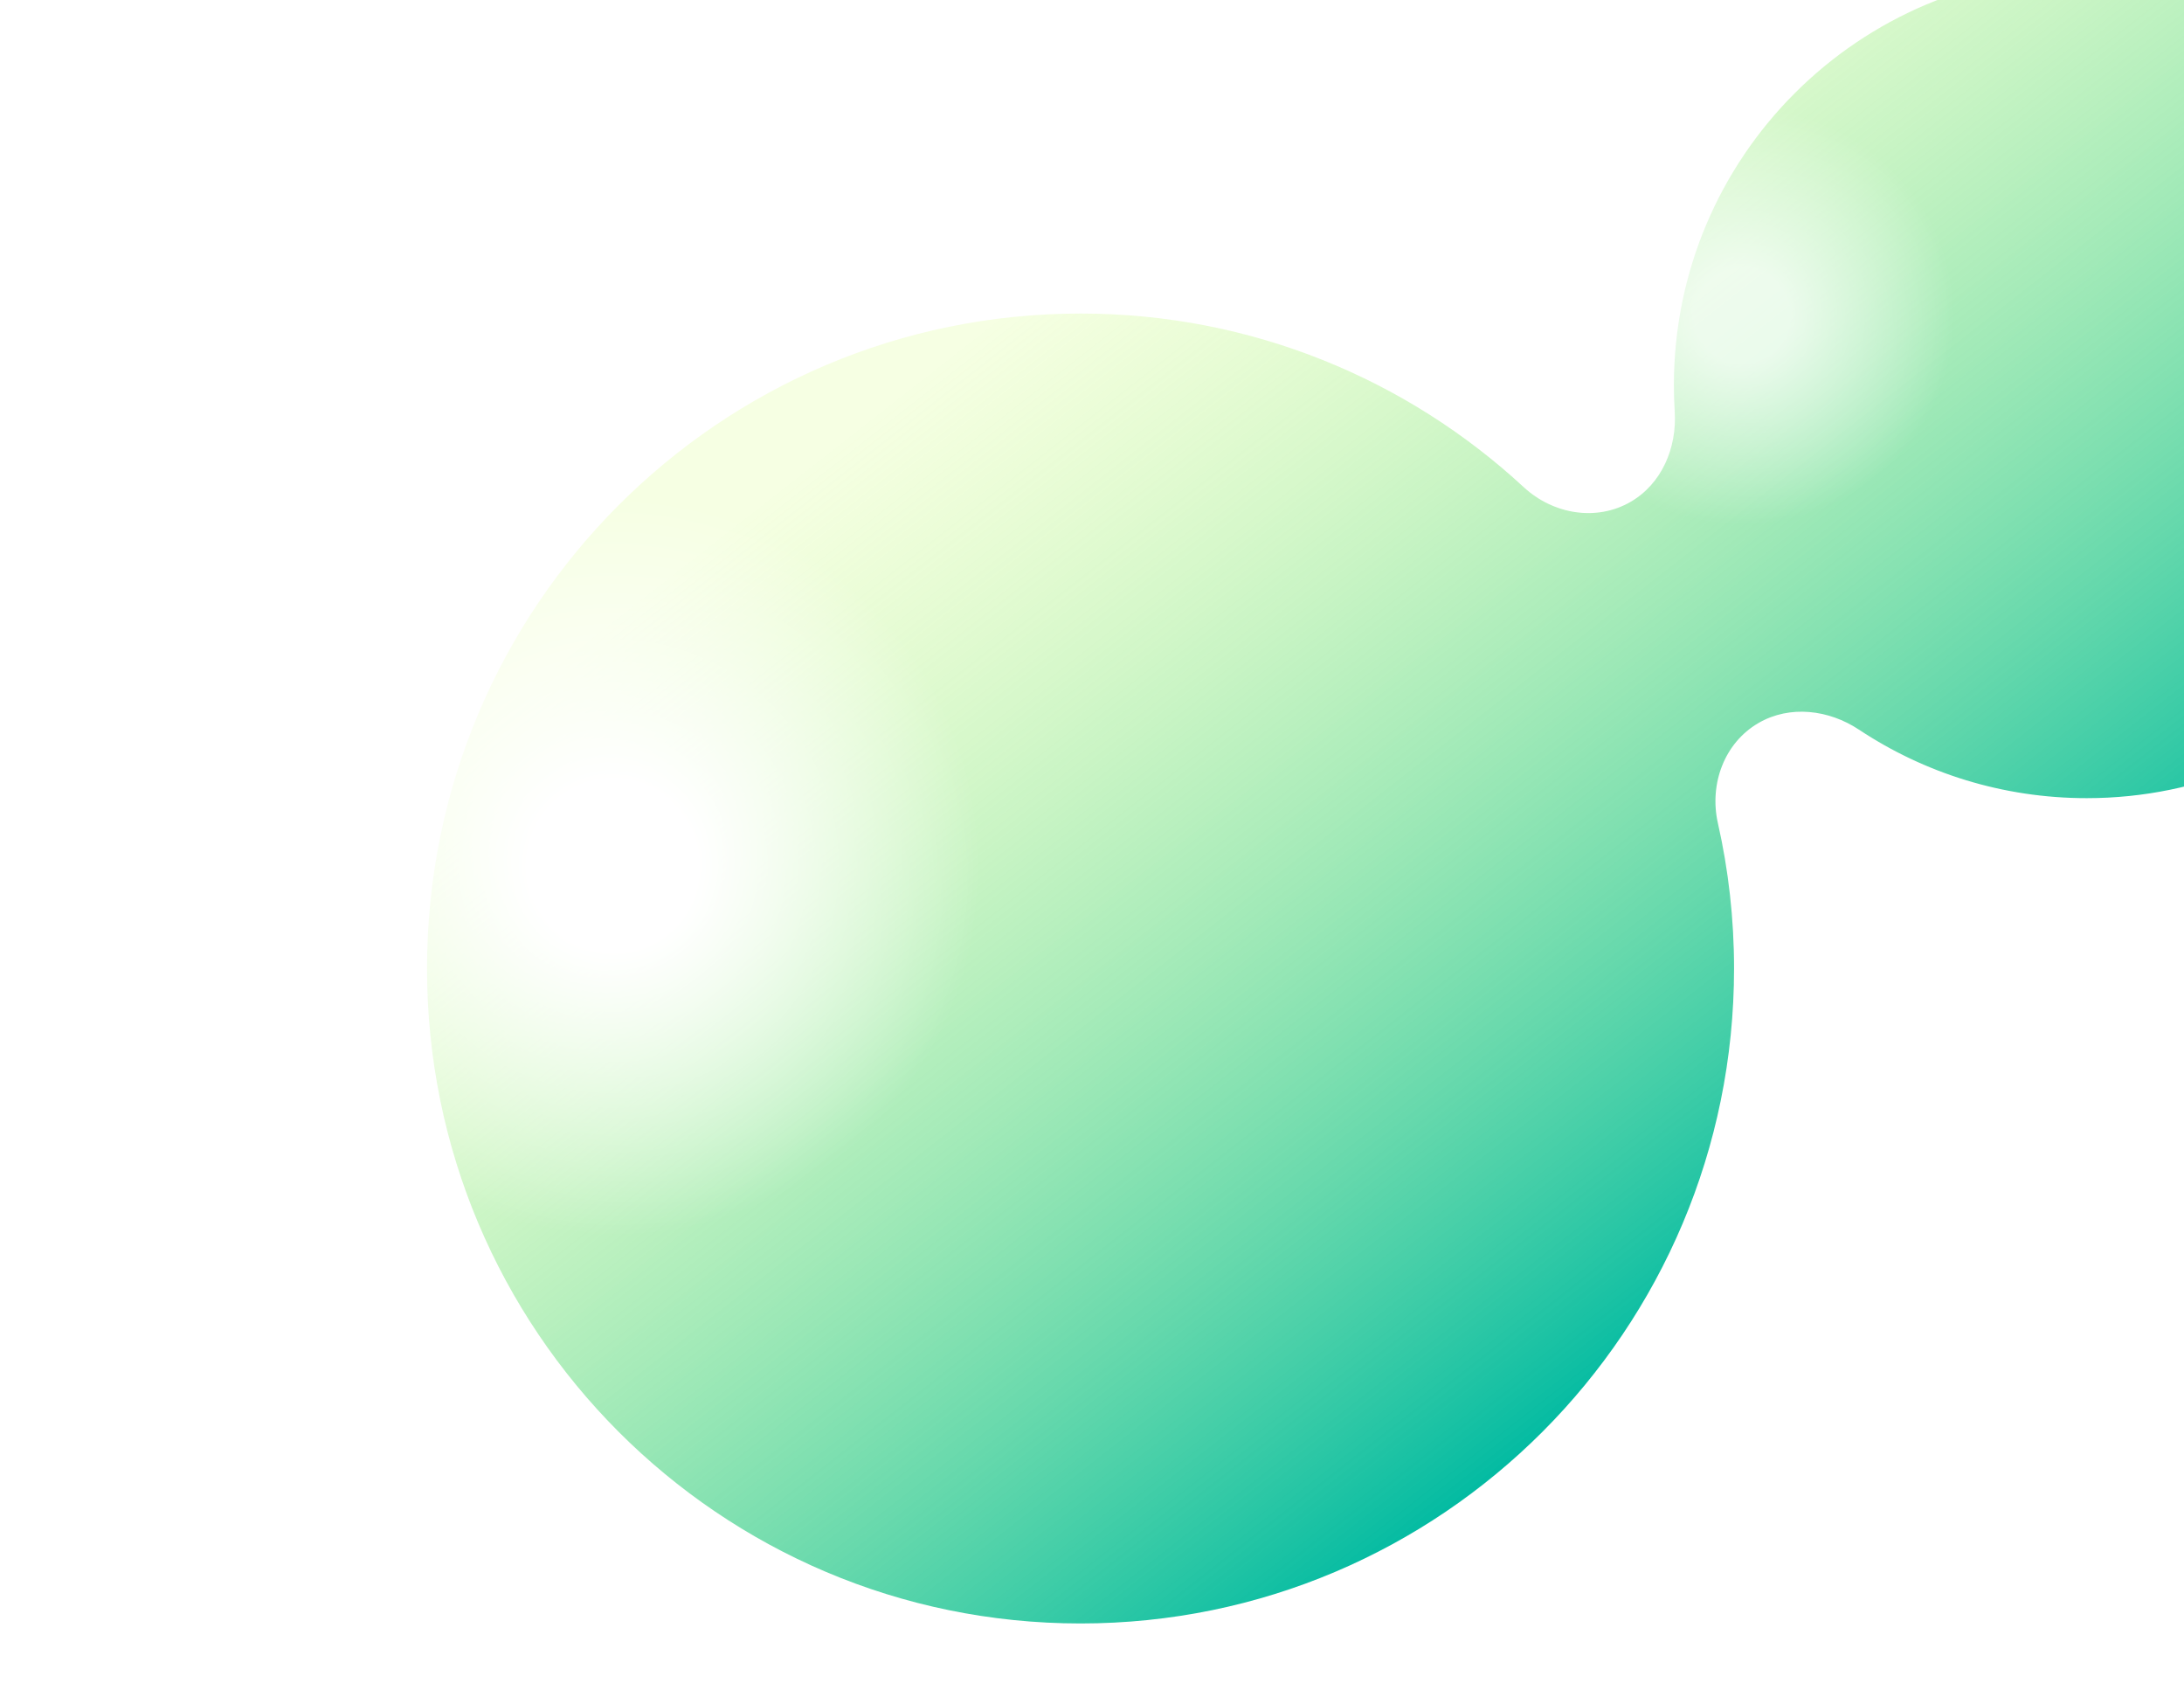 <?xml version="1.0" encoding="UTF-8"?> <svg xmlns="http://www.w3.org/2000/svg" width="332" height="259" viewBox="0 0 332 259" fill="none"><g filter="url(#filter0_iii_174_93)"><path d="M268.304 8C302.967 8 331.067 36.1 331.067 70.763C331.067 105.426 302.967 133.526 268.304 133.526C255.505 133.526 243.601 129.695 233.676 123.116C229.099 120.082 223.183 119.346 218.427 122.092C213.181 125.121 210.894 131.42 212.231 137.329C213.837 144.432 214.686 151.824 214.686 159.414C214.685 214.386 170.208 258.949 115.343 258.949C60.477 258.949 16 214.386 16 159.414C16 104.442 60.477 59.879 115.343 59.879C141.34 59.879 165.003 69.885 182.709 86.261C187.142 90.361 193.719 91.523 198.948 88.503C203.701 85.76 206.016 80.268 205.668 74.791C205.584 73.459 205.541 72.116 205.541 70.763C205.541 36.1 233.641 8 268.304 8Z" fill="url(#paint0_linear_174_93)"></path></g><g filter="url(#filter1_f_174_93)"><ellipse cx="93.236" cy="131.647" rx="55.755" ry="56.191" fill="url(#paint1_radial_174_93)"></ellipse></g><g filter="url(#filter2_f_174_93)"><ellipse cx="264.858" cy="48.014" rx="32.233" ry="31.798" fill="url(#paint2_radial_174_93)" fill-opacity="0.7"></ellipse></g><defs><filter id="filter0_iii_174_93" x="-8.458" y="-16.458" width="425.126" height="299.864" filterUnits="userSpaceOnUse" color-interpolation-filters="sRGB"><feFlood flood-opacity="0" result="BackgroundImageFix"></feFlood><feBlend mode="normal" in="SourceGraphic" in2="BackgroundImageFix" result="shape"></feBlend><feColorMatrix in="SourceAlpha" type="matrix" values="0 0 0 0 0 0 0 0 0 0 0 0 0 0 0 0 0 0 127 0" result="hardAlpha"></feColorMatrix><feOffset dx="-24.458" dy="-24.458"></feOffset><feGaussianBlur stdDeviation="73.373"></feGaussianBlur><feComposite in2="hardAlpha" operator="arithmetic" k2="-1" k3="1"></feComposite><feColorMatrix type="matrix" values="0 0 0 0 0 0 0 0 0 0.729 0 0 0 0 0.635 0 0 0 0.36 0"></feColorMatrix><feBlend mode="normal" in2="shape" result="effect1_innerShadow_174_93"></feBlend><feColorMatrix in="SourceAlpha" type="matrix" values="0 0 0 0 0 0 0 0 0 0 0 0 0 0 0 0 0 0 127 0" result="hardAlpha"></feColorMatrix><feOffset dx="85.602" dy="24.458"></feOffset><feGaussianBlur stdDeviation="55.029"></feGaussianBlur><feComposite in2="hardAlpha" operator="arithmetic" k2="-1" k3="1"></feComposite><feColorMatrix type="matrix" values="0 0 0 0 0 0 0 0 0 0.729 0 0 0 0 0.635 0 0 0 0.5 0"></feColorMatrix><feBlend mode="normal" in2="effect1_innerShadow_174_93" result="effect2_innerShadow_174_93"></feBlend><feColorMatrix in="SourceAlpha" type="matrix" values="0 0 0 0 0 0 0 0 0 0 0 0 0 0 0 0 0 0 127 0" result="hardAlpha"></feColorMatrix><feOffset dx="-12.229" dy="-12.229"></feOffset><feGaussianBlur stdDeviation="18.343"></feGaussianBlur><feComposite in2="hardAlpha" operator="arithmetic" k2="-1" k3="1"></feComposite><feColorMatrix type="matrix" values="0 0 0 0 1 0 0 0 0 1 0 0 0 0 1 0 0 0 0.5 0"></feColorMatrix><feBlend mode="normal" in2="effect2_innerShadow_174_93" result="effect3_innerShadow_174_93"></feBlend></filter><filter id="filter1_f_174_93" x="0.794" y="38.769" width="184.883" height="185.754" filterUnits="userSpaceOnUse" color-interpolation-filters="sRGB"><feFlood flood-opacity="0" result="BackgroundImageFix"></feFlood><feBlend mode="normal" in="SourceGraphic" in2="BackgroundImageFix" result="shape"></feBlend><feGaussianBlur stdDeviation="18.343" result="effect1_foregroundBlur_174_93"></feGaussianBlur></filter><filter id="filter2_f_174_93" x="217.038" y="0.629" width="95.64" height="94.769" filterUnits="userSpaceOnUse" color-interpolation-filters="sRGB"><feFlood flood-opacity="0" result="BackgroundImageFix"></feFlood><feBlend mode="normal" in="SourceGraphic" in2="BackgroundImageFix" result="shape"></feBlend><feGaussianBlur stdDeviation="7.793" result="effect1_foregroundBlur_174_93"></feGaussianBlur></filter><linearGradient id="paint0_linear_174_93" x1="223.946" y1="202.642" x2="108.946" y2="55.627" gradientUnits="userSpaceOnUse"><stop stop-color="#00BAA2"></stop><stop offset="1" stop-color="#D0FF71" stop-opacity="0.2"></stop></linearGradient><radialGradient id="paint1_radial_174_93" cx="0" cy="0" r="1" gradientUnits="userSpaceOnUse" gradientTransform="translate(93.236 131.647) rotate(90) scale(56.191 55.755)"><stop offset="0.229" stop-color="white"></stop><stop offset="1" stop-color="white" stop-opacity="0"></stop></radialGradient><radialGradient id="paint2_radial_174_93" cx="0" cy="0" r="1" gradientUnits="userSpaceOnUse" gradientTransform="translate(264.858 48.014) rotate(90) scale(31.798 32.233)"><stop offset="0.229" stop-color="white"></stop><stop offset="1" stop-color="white" stop-opacity="0"></stop></radialGradient></defs></svg> 